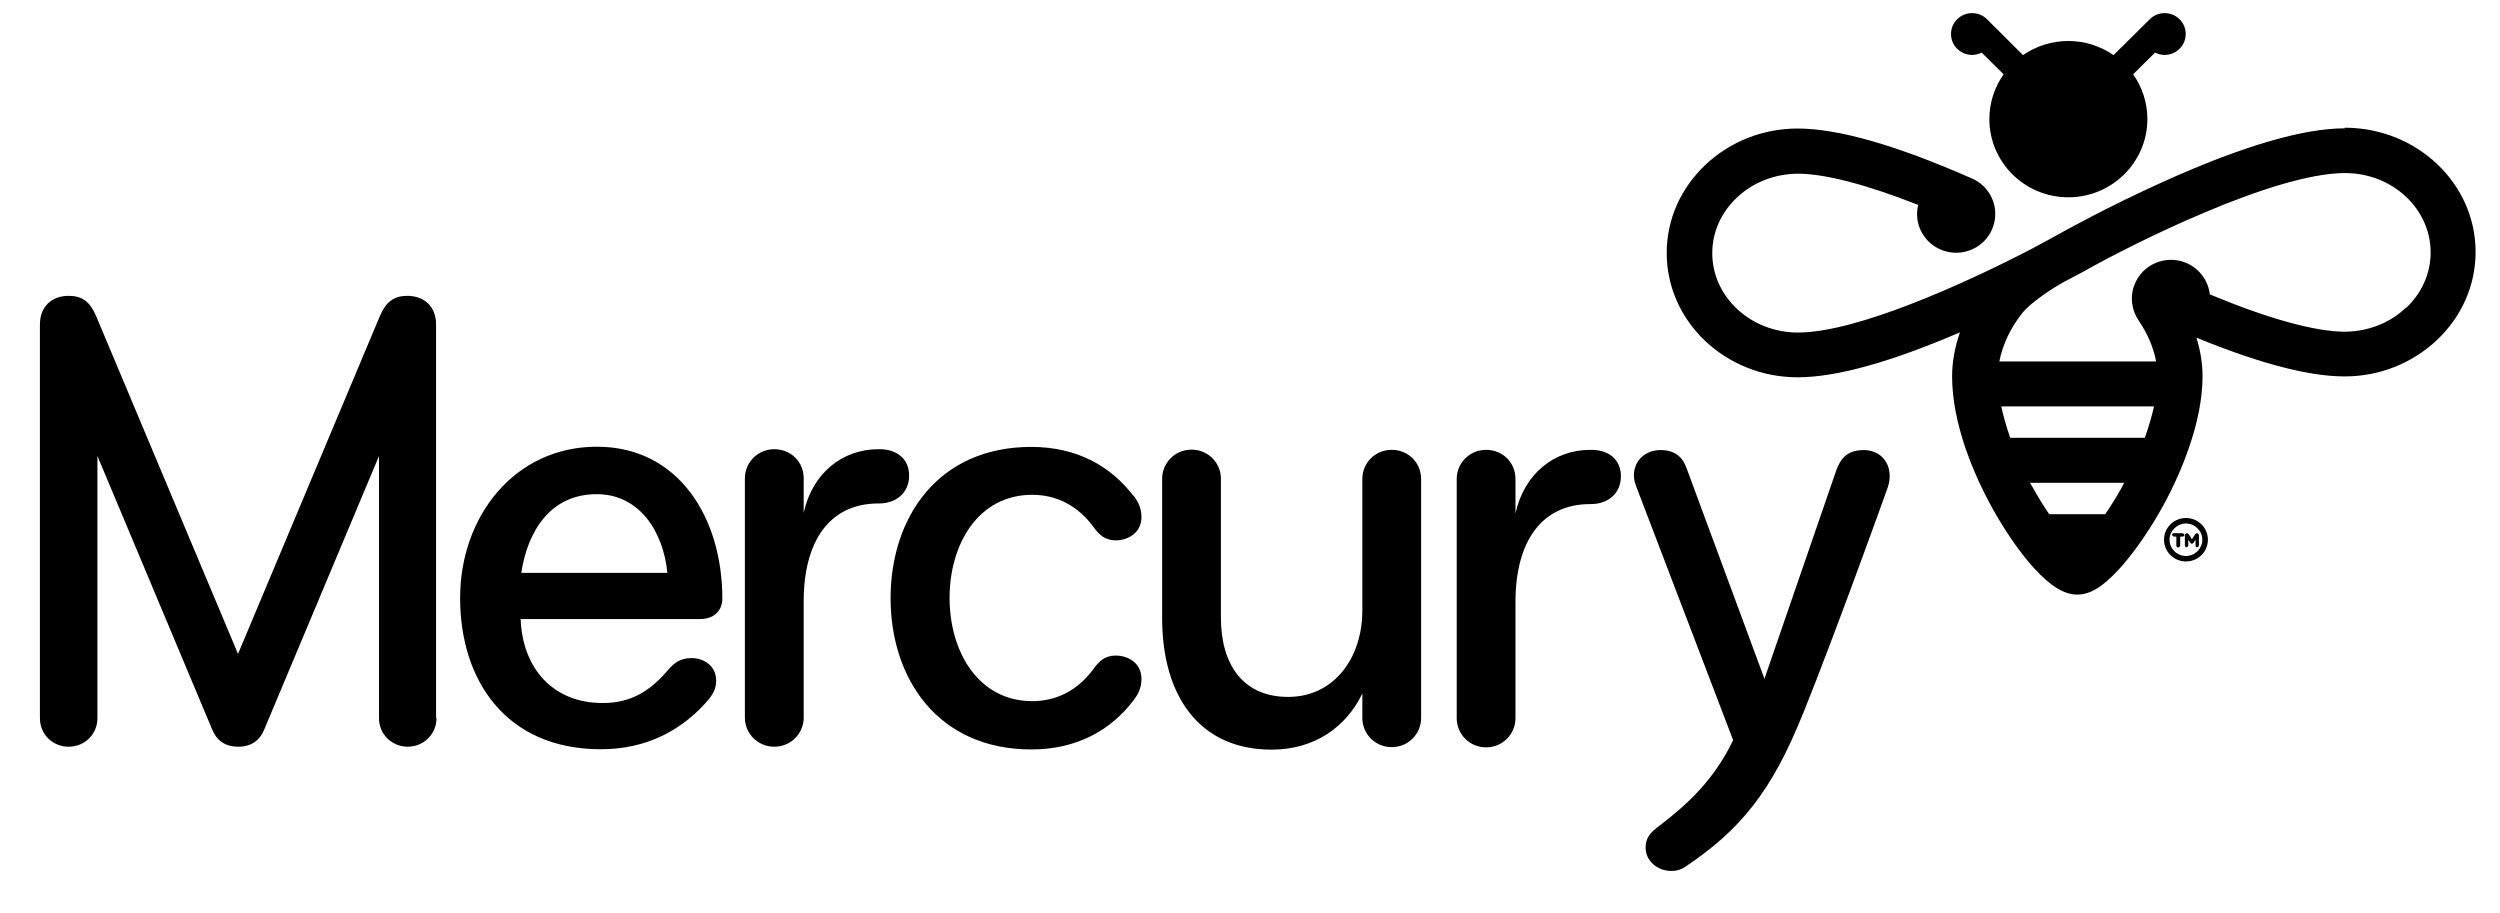 <svg width="63" height="23" viewBox="0 0 63 23" fill="none" xmlns="http://www.w3.org/2000/svg">
<g clip-path="url(#clip0_743_5749)">
<path d="M55.086 13.192C54.86 13.192 54.672 13.378 54.672 13.601C54.672 13.825 54.86 14.011 55.086 14.011C55.311 14.011 55.499 13.825 55.499 13.601C55.499 13.378 55.311 13.192 55.086 13.192ZM55.086 14.149C54.785 14.149 54.533 13.904 54.533 13.601C54.533 13.298 54.78 13.054 55.086 13.054C55.392 13.054 55.639 13.298 55.639 13.601C55.639 13.904 55.392 14.149 55.086 14.149ZM55.005 13.437C55.005 13.437 55.048 13.458 55.048 13.479C55.048 13.5 55.027 13.522 55.005 13.522H54.941V13.75C54.941 13.75 54.919 13.798 54.892 13.798C54.866 13.798 54.844 13.777 54.844 13.75V13.522H54.78C54.78 13.522 54.737 13.506 54.737 13.479C54.737 13.453 54.758 13.437 54.78 13.437H55.005ZM55.37 13.437C55.37 13.437 55.413 13.458 55.413 13.479V13.75C55.413 13.75 55.392 13.793 55.37 13.793C55.349 13.793 55.327 13.771 55.327 13.75V13.601L55.273 13.681C55.273 13.681 55.257 13.702 55.236 13.702C55.215 13.702 55.204 13.692 55.198 13.681L55.145 13.601V13.75C55.145 13.75 55.123 13.793 55.102 13.793C55.08 13.793 55.059 13.771 55.059 13.75V13.479C55.059 13.479 55.08 13.437 55.102 13.437H55.112C55.112 13.437 55.145 13.447 55.155 13.458L55.236 13.591L55.322 13.458C55.322 13.458 55.343 13.437 55.359 13.437H55.37ZM49.697 1.384C49.557 1.384 49.423 1.33 49.321 1.229C49.219 1.128 49.166 1.001 49.166 0.857C49.166 0.714 49.219 0.586 49.321 0.485C49.423 0.384 49.552 0.331 49.697 0.331C49.842 0.331 49.971 0.384 50.073 0.485C50.073 0.485 50.078 0.49 50.084 0.496L50.98 1.389C51.302 1.166 51.699 1.033 52.123 1.033C52.547 1.033 52.939 1.166 53.261 1.389L54.163 0.496C54.163 0.496 54.168 0.49 54.173 0.485C54.275 0.384 54.404 0.331 54.549 0.331C54.694 0.331 54.823 0.384 54.925 0.485C55.027 0.586 55.08 0.719 55.08 0.857C55.08 0.996 55.027 1.128 54.925 1.229C54.823 1.33 54.694 1.384 54.549 1.384C54.463 1.384 54.383 1.362 54.307 1.325L53.755 1.873C53.98 2.192 54.114 2.58 54.114 3C54.114 4.085 53.223 4.972 52.123 4.972C51.023 4.972 50.132 4.09 50.132 3C50.132 2.58 50.266 2.192 50.491 1.873L49.938 1.325C49.863 1.362 49.783 1.384 49.697 1.384ZM60.625 7.758C60.217 8.146 59.669 8.354 59.095 8.359C58.338 8.359 57.152 8.029 55.687 7.418C55.649 7.067 55.418 6.753 55.069 6.615C54.565 6.419 53.991 6.663 53.792 7.168C53.663 7.487 53.722 7.833 53.905 8.093C54.12 8.412 54.27 8.763 54.334 9.109H50.384C50.465 8.683 50.674 8.242 50.974 7.875C51.178 7.625 51.736 7.248 52.053 7.083L52.493 6.849C53.722 6.153 57.297 4.361 59.095 4.361C60.286 4.361 61.252 5.259 61.252 6.36C61.252 6.886 61.032 7.386 60.63 7.764M54.05 11.033H50.658C50.561 10.757 50.486 10.496 50.432 10.241H54.281C54.227 10.491 54.146 10.757 54.05 11.033ZM53.481 12.261C53.336 12.522 53.191 12.756 53.051 12.958H51.64C51.506 12.761 51.366 12.538 51.221 12.277C51.2 12.24 51.178 12.203 51.157 12.166H53.529C53.513 12.198 53.492 12.23 53.475 12.267M59.09 3.234C58.032 3.234 56.497 3.686 54.528 4.574C53.089 5.222 51.962 5.855 51.914 5.882C51.72 5.988 51.474 6.126 51.189 6.275C51.157 6.291 51.119 6.312 51.087 6.328C49.498 7.147 46.793 8.38 45.307 8.38C44.12 8.38 43.149 7.482 43.149 6.381C43.149 5.855 43.369 5.355 43.772 4.978C44.18 4.59 44.727 4.382 45.301 4.377C45.994 4.377 47.04 4.653 48.339 5.164C48.221 5.632 48.473 6.121 48.935 6.302C49.439 6.498 50.014 6.254 50.212 5.749C50.411 5.249 50.164 4.68 49.659 4.483C47.786 3.659 46.321 3.239 45.301 3.239C44.432 3.239 43.605 3.563 42.983 4.148C42.349 4.744 42.001 5.536 42.001 6.376C42.001 8.104 43.482 9.508 45.301 9.508C46.273 9.508 47.647 9.125 49.391 8.375C49.262 8.742 49.193 9.119 49.193 9.486C49.193 10.039 49.311 10.661 49.541 11.326C49.735 11.884 50.008 12.474 50.33 13.022C50.626 13.522 50.953 13.984 51.259 14.319C51.672 14.771 52.016 14.984 52.348 14.984C52.681 14.984 53.009 14.776 53.427 14.314C53.733 13.973 54.06 13.516 54.356 13.017C54.683 12.464 54.957 11.873 55.15 11.315C55.386 10.645 55.504 10.028 55.504 9.476C55.504 9.157 55.451 8.832 55.349 8.508C56.927 9.157 58.182 9.486 59.084 9.486C59.954 9.486 60.775 9.162 61.403 8.577C62.036 7.982 62.385 7.189 62.385 6.349C62.385 4.621 60.904 3.218 59.084 3.218M11 18.099C11 18.498 10.678 18.817 10.275 18.817C9.873 18.817 9.551 18.503 9.551 18.099V11.491L6.658 18.386C6.556 18.636 6.357 18.817 6.003 18.817C5.649 18.817 5.45 18.636 5.348 18.386L2.455 11.491V18.099C2.455 18.498 2.139 18.817 1.731 18.817C1.323 18.817 1.006 18.503 1.006 18.099V8.173C1.006 7.726 1.307 7.455 1.731 7.455C2.069 7.455 2.267 7.604 2.418 7.955L5.998 16.478L9.577 7.955C9.728 7.604 9.932 7.455 10.264 7.455C10.683 7.455 10.989 7.721 10.989 8.173V18.099H11ZM13.136 14.436H16.818C16.716 13.389 16.109 12.453 15.036 12.453C13.893 12.453 13.302 13.351 13.136 14.436ZM13.12 15.6C13.168 16.85 13.941 17.716 15.186 17.716C15.927 17.716 16.399 17.397 16.85 16.866C16.984 16.717 17.134 16.584 17.424 16.584C17.746 16.584 18.047 16.786 18.047 17.148C18.047 17.35 17.977 17.466 17.881 17.599C17.226 18.381 16.319 18.881 15.143 18.881C12.739 18.881 11.595 17.132 11.595 15.069C11.595 13.006 12.975 11.257 15.041 11.257C17.108 11.257 18.203 13.054 18.203 15.085C18.203 15.351 18.036 15.6 17.634 15.6H13.13H13.12ZM19.512 11.32C19.931 11.32 20.253 11.639 20.253 12.054V12.921C20.473 11.921 21.23 11.32 22.137 11.32H22.169C22.587 11.32 22.91 11.554 22.91 11.985C22.91 12.416 22.587 12.687 22.153 12.687H22.137C20.907 12.687 20.253 13.633 20.253 15.154V18.083C20.253 18.482 19.931 18.817 19.512 18.817C19.093 18.817 18.771 18.482 18.771 18.083V12.054C18.771 11.655 19.093 11.32 19.512 11.32ZM28.561 12.485C28.679 12.634 28.765 12.804 28.765 13.032C28.765 13.415 28.443 13.617 28.11 13.617C27.842 13.617 27.692 13.468 27.558 13.282C27.155 12.735 26.618 12.469 26.012 12.469C24.648 12.469 23.929 13.718 23.929 15.069C23.929 16.419 24.654 17.669 26.012 17.669C26.618 17.669 27.155 17.403 27.558 16.855C27.692 16.669 27.842 16.52 28.11 16.52C28.448 16.52 28.765 16.722 28.765 17.105C28.765 17.339 28.679 17.504 28.561 17.653C27.992 18.402 27.134 18.886 25.99 18.886C23.639 18.886 22.443 17.105 22.443 15.074C22.443 13.043 23.634 11.262 25.99 11.262C27.134 11.262 27.992 11.746 28.561 12.495M35.812 12.065V18.094C35.812 18.493 35.49 18.828 35.072 18.828C34.653 18.828 34.331 18.493 34.331 18.094V17.477C33.928 18.312 33.139 18.891 32.044 18.891C30.214 18.891 29.286 17.525 29.286 15.579V12.065C29.286 11.666 29.608 11.331 30.026 11.331C30.445 11.331 30.767 11.661 30.767 12.065V15.563C30.767 16.744 31.32 17.562 32.463 17.562C33.606 17.562 34.331 16.595 34.331 15.382V12.07C34.331 11.671 34.648 11.336 35.072 11.336C35.495 11.336 35.812 11.666 35.812 12.07M37.449 11.336C37.868 11.336 38.19 11.655 38.19 12.07V12.937C38.41 11.937 39.167 11.336 40.074 11.336H40.106C40.525 11.336 40.847 11.57 40.847 12.001C40.847 12.432 40.525 12.703 40.09 12.703H40.074C38.845 12.703 38.19 13.649 38.19 15.17V18.099C38.19 18.498 37.868 18.833 37.449 18.833C37.031 18.833 36.709 18.498 36.709 18.099V12.07C36.709 11.671 37.031 11.336 37.449 11.336ZM45.435 17.982C44.647 19.949 43.858 20.912 42.462 21.848C42.36 21.917 42.242 21.948 42.124 21.948C41.754 21.948 41.469 21.683 41.469 21.364C41.469 21.114 41.587 20.981 41.807 20.816C42.548 20.253 43.203 19.636 43.675 18.652L41.238 12.272C41.206 12.187 41.174 12.086 41.174 11.99C41.174 11.576 41.491 11.342 41.845 11.342C42.199 11.342 42.398 11.507 42.5 11.794L44.464 17.105L46.278 11.841C46.396 11.523 46.579 11.342 46.965 11.342C47.319 11.342 47.62 11.576 47.62 12.006C47.62 12.123 47.588 12.24 47.556 12.325C47.271 13.123 46.23 16.005 45.435 17.988" fill="black"/>
</g>
<defs>
<clipPath id="clip0_743_5749">
<rect width="62" height="22" fill="white" transform="translate(0.706 0.179)"/>
</clipPath>
</defs>
</svg>
